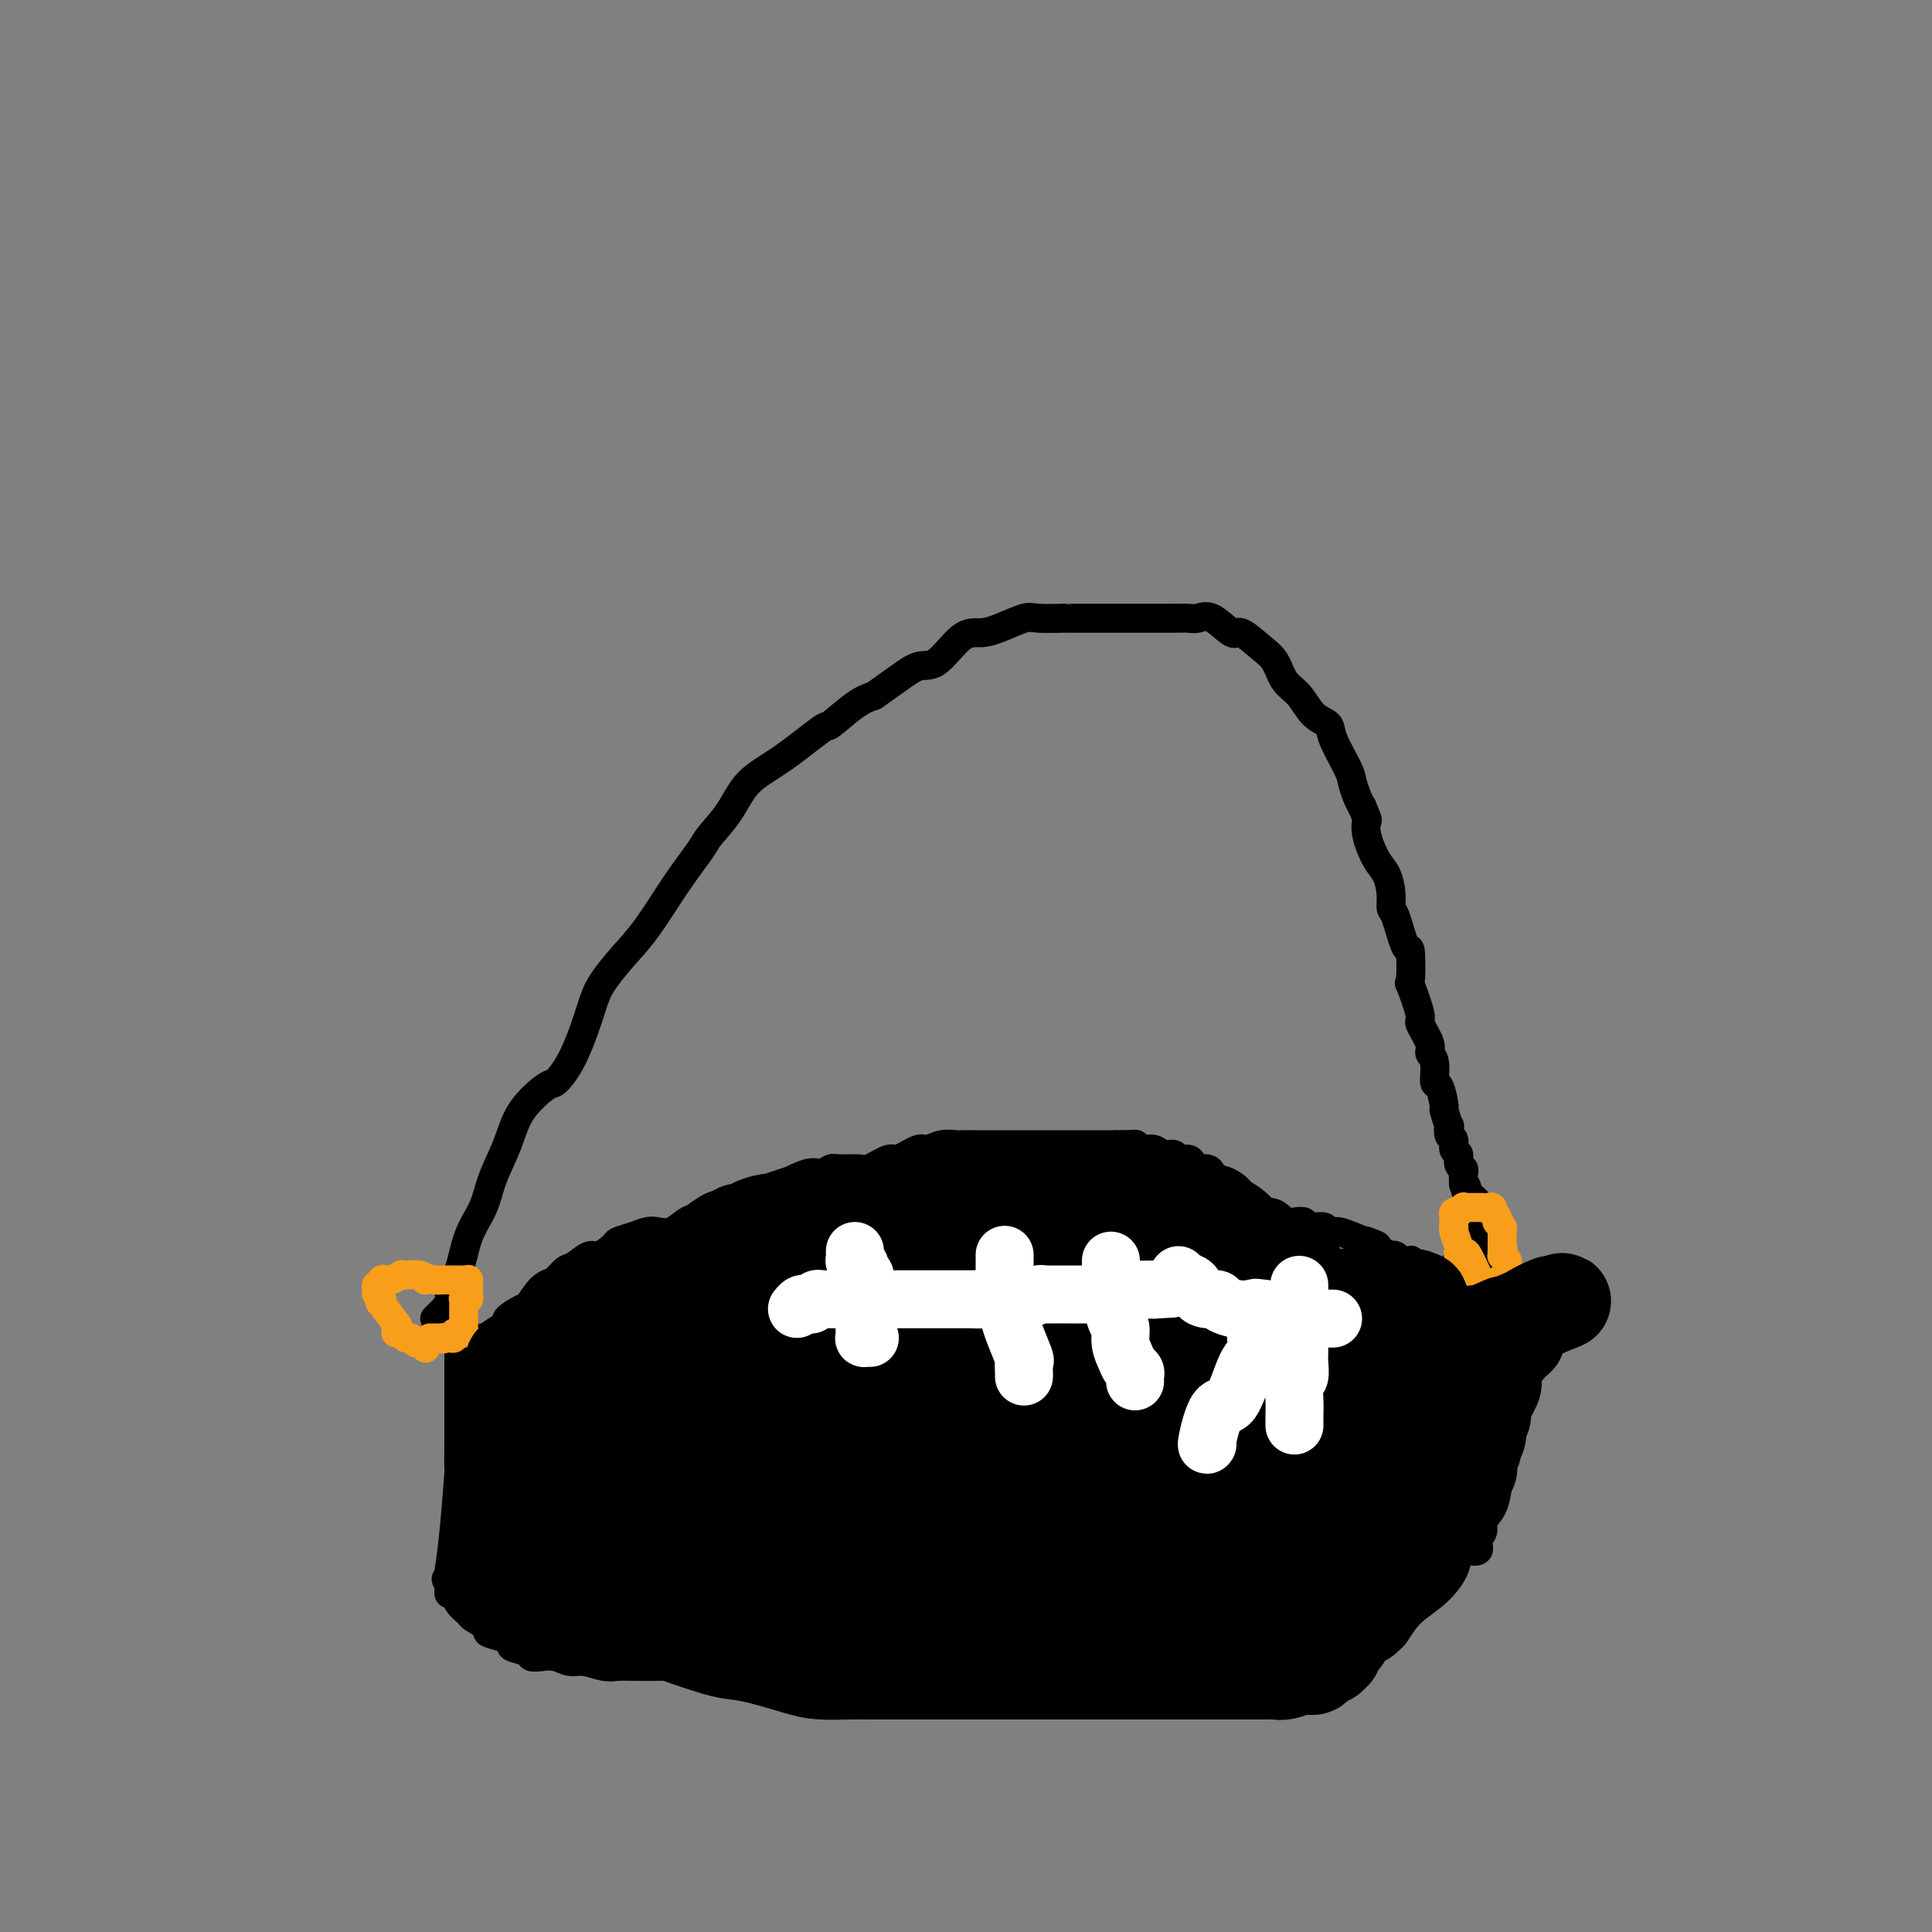 <svg viewBox='0 0 400 400' version='1.1' xmlns='http://www.w3.org/2000/svg' xmlns:xlink='http://www.w3.org/1999/xlink'><rect x="0" y="0" width="400" height="400" fill="#808080" stroke="none"/><g fill='none' stroke='#000000' stroke-width='6' stroke-linecap='round' stroke-linejoin='round'><path d='M90,273c0.455,-0.454 0.910,-0.908 1,-1c0.090,-0.092 -0.186,0.179 0,0c0.186,-0.179 0.835,-0.808 1,-1c0.165,-0.192 -0.154,0.051 0,0c0.154,-0.051 0.779,-0.397 1,-1c0.221,-0.603 0.036,-1.461 0,-2c-0.036,-0.539 0.077,-0.757 0,-1c-0.077,-0.243 -0.345,-0.509 0,-1c0.345,-0.491 1.303,-1.206 2,-3c0.697,-1.794 1.132,-4.666 2,-7c0.868,-2.334 2.169,-4.129 3,-6c0.831,-1.871 1.191,-3.819 2,-6c0.809,-2.181 2.068,-4.594 3,-7c0.932,-2.406 1.538,-4.806 3,-7c1.462,-2.194 3.782,-4.183 5,-5c1.218,-0.817 1.336,-0.461 2,-1c0.664,-0.539 1.874,-1.973 3,-4c1.126,-2.027 2.168,-4.646 3,-7c0.832,-2.354 1.452,-4.444 2,-6c0.548,-1.556 1.022,-2.577 2,-4c0.978,-1.423 2.459,-3.247 4,-5c1.541,-1.753 3.143,-3.436 5,-6c1.857,-2.564 3.968,-6.009 6,-9c2.032,-2.991 3.985,-5.528 5,-7c1.015,-1.472 1.092,-1.877 2,-3c0.908,-1.123 2.645,-2.963 4,-5c1.355,-2.037 2.326,-4.272 4,-6c1.674,-1.728 4.051,-2.949 7,-5c2.949,-2.051 6.471,-4.931 8,-6c1.529,-1.069 1.066,-0.326 2,-1c0.934,-0.674 3.267,-2.764 5,-4c1.733,-1.236 2.867,-1.618 4,-2'/><path d='M181,144c5.885,-4.160 7.598,-5.561 9,-6c1.402,-0.439 2.494,0.085 4,-1c1.506,-1.085 3.425,-3.779 5,-5c1.575,-1.221 2.805,-0.968 4,-1c1.195,-0.032 2.353,-0.348 4,-1c1.647,-0.652 3.782,-1.639 5,-2c1.218,-0.361 1.519,-0.097 3,0c1.481,0.097 4.143,0.026 5,0c0.857,-0.026 -0.092,-0.007 1,0c1.092,0.007 4.225,0.002 6,0c1.775,-0.002 2.193,-0.000 3,0c0.807,0.000 2.002,-0.000 4,0c1.998,0.000 4.800,0.001 6,0c1.200,-0.001 0.798,-0.003 1,0c0.202,0.003 1.007,0.013 2,0c0.993,-0.013 2.176,-0.048 3,0c0.824,0.048 1.291,0.180 2,0c0.709,-0.180 1.660,-0.671 3,0c1.340,0.671 3.068,2.504 4,3c0.932,0.496 1.068,-0.347 2,0c0.932,0.347 2.661,1.882 4,3c1.339,1.118 2.289,1.818 3,3c0.711,1.182 1.182,2.844 2,4c0.818,1.156 1.981,1.804 3,3c1.019,1.196 1.894,2.938 3,4c1.106,1.062 2.443,1.443 3,2c0.557,0.557 0.334,1.290 1,3c0.666,1.710 2.220,4.396 3,6c0.780,1.604 0.787,2.124 1,3c0.213,0.876 0.632,2.107 1,3c0.368,0.893 0.684,1.446 1,2'/><path d='M282,167c1.334,3.199 1.170,2.698 1,3c-0.170,0.302 -0.347,1.409 0,3c0.347,1.591 1.219,3.667 2,5c0.781,1.333 1.470,1.921 2,3c0.530,1.079 0.902,2.647 1,4c0.098,1.353 -0.078,2.491 0,3c0.078,0.509 0.411,0.390 1,2c0.589,1.610 1.434,4.950 2,6c0.566,1.050 0.853,-0.192 1,1c0.147,1.192 0.152,4.816 0,6c-0.152,1.184 -0.462,-0.072 0,1c0.462,1.072 1.697,4.473 2,6c0.303,1.527 -0.326,1.181 0,2c0.326,0.819 1.607,2.804 2,4c0.393,1.196 -0.101,1.603 0,2c0.101,0.397 0.797,0.783 1,2c0.203,1.217 -0.085,3.266 0,4c0.085,0.734 0.545,0.152 1,1c0.455,0.848 0.905,3.124 1,4c0.095,0.876 -0.167,0.352 0,1c0.167,0.648 0.762,2.468 1,3c0.238,0.532 0.120,-0.223 0,0c-0.120,0.223 -0.244,1.425 0,2c0.244,0.575 0.854,0.521 1,1c0.146,0.479 -0.171,1.489 0,2c0.171,0.511 0.830,0.523 1,1c0.170,0.477 -0.151,1.421 0,2c0.151,0.579 0.772,0.794 1,1c0.228,0.206 0.061,0.401 0,1c-0.061,0.599 -0.018,1.600 0,2c0.018,0.400 0.009,0.200 0,0'/><path d='M303,245c3.493,12.537 1.724,4.879 1,2c-0.724,-2.879 -0.404,-0.978 0,0c0.404,0.978 0.893,1.035 1,1c0.107,-0.035 -0.167,-0.160 0,0c0.167,0.160 0.777,0.606 1,1c0.223,0.394 0.060,0.737 0,1c-0.060,0.263 -0.017,0.448 0,1c0.017,0.552 0.008,1.471 0,2c-0.008,0.529 -0.016,0.666 0,1c0.016,0.334 0.057,0.864 0,1c-0.057,0.136 -0.212,-0.122 0,0c0.212,0.122 0.792,0.624 1,1c0.208,0.376 0.046,0.626 0,1c-0.046,0.374 0.026,0.871 0,1c-0.026,0.129 -0.151,-0.110 0,0c0.151,0.110 0.576,0.569 1,1c0.424,0.431 0.846,0.834 1,1c0.154,0.166 0.041,0.096 0,0c-0.041,-0.096 -0.011,-0.218 0,0c0.011,0.218 0.003,0.777 0,1c-0.003,0.223 -0.002,0.112 0,0'/><path d='M312,261c-0.008,0.634 -0.016,1.268 0,2c0.016,0.732 0.057,1.562 0,2c-0.057,0.438 -0.211,0.483 0,1c0.211,0.517 0.789,1.506 1,3c0.211,1.494 0.056,3.495 0,5c-0.056,1.505 -0.013,2.516 0,4c0.013,1.484 -0.004,3.443 0,5c0.004,1.557 0.030,2.714 0,4c-0.030,1.286 -0.117,2.701 0,4c0.117,1.299 0.438,2.481 0,4c-0.438,1.519 -1.633,3.374 -2,5c-0.367,1.626 0.096,3.023 0,4c-0.096,0.977 -0.752,1.536 -1,2c-0.248,0.464 -0.090,0.834 0,1c0.090,0.166 0.111,0.127 0,1c-0.111,0.873 -0.353,2.658 -1,4c-0.647,1.342 -1.698,2.240 -2,3c-0.302,0.760 0.144,1.380 0,2c-0.144,0.620 -0.879,1.239 -1,2c-0.121,0.761 0.370,1.665 0,2c-0.370,0.335 -1.603,0.101 -2,0c-0.397,-0.101 0.040,-0.067 0,0c-0.040,0.067 -0.559,0.169 -1,0c-0.441,-0.169 -0.804,-0.609 -1,0c-0.196,0.609 -0.224,2.268 -1,4c-0.776,1.732 -2.301,3.536 -4,5c-1.699,1.464 -3.571,2.588 -5,4c-1.429,1.412 -2.414,3.110 -3,4c-0.586,0.890 -0.773,0.970 -1,1c-0.227,0.030 -0.493,0.008 -1,0c-0.507,-0.008 -1.253,-0.004 -2,0'/><path d='M285,339c-2.086,1.446 -1.301,0.563 -1,0c0.301,-0.563 0.117,-0.804 -1,0c-1.117,0.804 -3.166,2.653 -5,4c-1.834,1.347 -3.452,2.193 -5,3c-1.548,0.807 -3.026,1.575 -4,2c-0.974,0.425 -1.444,0.506 -3,1c-1.556,0.494 -4.200,1.400 -6,2c-1.800,0.600 -2.757,0.894 -4,1c-1.243,0.106 -2.772,0.025 -4,0c-1.228,-0.025 -2.156,0.007 -3,0c-0.844,-0.007 -1.604,-0.054 -2,0c-0.396,0.054 -0.428,0.210 -2,0c-1.572,-0.210 -4.685,-0.784 -6,-1c-1.315,-0.216 -0.833,-0.072 -1,0c-0.167,0.072 -0.983,0.072 -3,0c-2.017,-0.072 -5.237,-0.215 -7,0c-1.763,0.215 -2.071,0.790 -3,1c-0.929,0.210 -2.479,0.056 -4,0c-1.521,-0.056 -3.012,-0.015 -4,0c-0.988,0.015 -1.474,0.004 -3,0c-1.526,-0.004 -4.093,-0.001 -5,0c-0.907,0.001 -0.154,0.001 -2,0c-1.846,-0.001 -6.291,-0.002 -8,0c-1.709,0.002 -0.683,0.007 -2,0c-1.317,-0.007 -4.977,-0.025 -7,0c-2.023,0.025 -2.410,0.094 -4,0c-1.590,-0.094 -4.385,-0.351 -6,-1c-1.615,-0.649 -2.052,-1.689 -3,-2c-0.948,-0.311 -2.409,0.109 -4,0c-1.591,-0.109 -3.312,-0.745 -5,-1c-1.688,-0.255 -3.344,-0.127 -5,0'/><path d='M163,348c-4.522,-0.651 -4.327,-0.279 -4,0c0.327,0.279 0.785,0.463 0,0c-0.785,-0.463 -2.815,-1.574 -4,-2c-1.185,-0.426 -1.526,-0.167 -3,0c-1.474,0.167 -4.083,0.241 -5,0c-0.917,-0.241 -0.143,-0.796 -1,-1c-0.857,-0.204 -3.345,-0.055 -5,0c-1.655,0.055 -2.476,0.016 -3,0c-0.524,-0.016 -0.752,-0.008 -2,0c-1.248,0.008 -3.517,0.017 -5,0c-1.483,-0.017 -2.182,-0.061 -3,0c-0.818,0.061 -1.755,0.226 -3,0c-1.245,-0.226 -2.796,-0.844 -4,-1c-1.204,-0.156 -2.060,0.151 -3,0c-0.940,-0.151 -1.962,-0.762 -3,-1c-1.038,-0.238 -2.091,-0.105 -3,0c-0.909,0.105 -1.673,0.183 -2,0c-0.327,-0.183 -0.215,-0.627 -1,-1c-0.785,-0.373 -2.466,-0.676 -3,-1c-0.534,-0.324 0.081,-0.668 0,-1c-0.081,-0.332 -0.857,-0.652 -2,-1c-1.143,-0.348 -2.653,-0.726 -3,-1c-0.347,-0.274 0.468,-0.445 0,-1c-0.468,-0.555 -2.220,-1.493 -3,-2c-0.780,-0.507 -0.587,-0.584 -1,-1c-0.413,-0.416 -1.431,-1.172 -2,-2c-0.569,-0.828 -0.689,-1.727 -1,-2c-0.311,-0.273 -0.815,0.080 -1,0c-0.185,-0.080 -0.053,-0.594 0,-1c0.053,-0.406 0.026,-0.703 0,-1'/><path d='M93,328c-1.241,-1.708 -0.343,-0.979 0,-1c0.343,-0.021 0.130,-0.791 0,-1c-0.130,-0.209 -0.179,0.143 0,-1c0.179,-1.143 0.584,-3.782 1,-8c0.416,-4.218 0.844,-10.016 1,-12c0.156,-1.984 0.042,-0.155 0,-1c-0.042,-0.845 -0.011,-4.365 0,-6c0.011,-1.635 0.003,-1.387 0,-1c-0.003,0.387 -0.001,0.912 0,-1c0.001,-1.912 0.000,-6.261 0,-8c-0.000,-1.739 -0.000,-0.870 0,0'/><path d='M95,288c0.000,-2.901 0.000,-5.802 0,-7c0.000,-1.198 0.000,-0.692 0,-1c0.000,-0.308 0.000,-1.429 0,0c0.000,1.429 0.000,5.408 0,7c0.000,1.592 0.000,0.796 0,0'/><path d='M100,278c-0.113,-0.424 -0.226,-0.847 0,-1c0.226,-0.153 0.790,-0.034 1,0c0.210,0.034 0.064,-0.017 0,0c-0.064,0.017 -0.046,0.103 0,0c0.046,-0.103 0.121,-0.394 1,-1c0.879,-0.606 2.563,-1.527 3,-2c0.437,-0.473 -0.374,-0.498 0,-1c0.374,-0.502 1.934,-1.481 3,-2c1.066,-0.519 1.637,-0.577 2,-1c0.363,-0.423 0.519,-1.211 1,-2c0.481,-0.789 1.288,-1.578 2,-2c0.712,-0.422 1.330,-0.475 2,-1c0.670,-0.525 1.392,-1.520 2,-2c0.608,-0.480 1.103,-0.443 2,-1c0.897,-0.557 2.196,-1.707 3,-2c0.804,-0.293 1.111,0.272 2,0c0.889,-0.272 2.359,-1.380 3,-2c0.641,-0.620 0.454,-0.753 1,-1c0.546,-0.247 1.827,-0.609 3,-1c1.173,-0.391 2.239,-0.811 3,-1c0.761,-0.189 1.218,-0.149 2,0c0.782,0.149 1.889,0.405 3,0c1.111,-0.405 2.227,-1.471 3,-2c0.773,-0.529 1.204,-0.519 2,-1c0.796,-0.481 1.957,-1.452 3,-2c1.043,-0.548 1.969,-0.672 3,-1c1.031,-0.328 2.166,-0.861 3,-1c0.834,-0.139 1.368,0.118 2,0c0.632,-0.118 1.362,-0.609 2,-1c0.638,-0.391 1.182,-0.683 2,-1c0.818,-0.317 1.909,-0.658 3,-1'/><path d='M162,245c6.213,-2.195 1.745,-0.182 1,0c-0.745,0.182 2.231,-1.469 4,-2c1.769,-0.531 2.330,0.056 3,0c0.670,-0.056 1.447,-0.755 2,-1c0.553,-0.245 0.880,-0.035 2,0c1.120,0.035 3.032,-0.103 4,0c0.968,0.103 0.993,0.449 2,0c1.007,-0.449 2.996,-1.693 4,-2c1.004,-0.307 1.022,0.324 2,0c0.978,-0.324 2.915,-1.604 4,-2c1.085,-0.396 1.318,0.090 2,0c0.682,-0.090 1.814,-0.756 3,-1c1.186,-0.244 2.426,-0.065 3,0c0.574,0.065 0.481,0.018 1,0c0.519,-0.018 1.649,-0.005 3,0c1.351,0.005 2.925,0.001 4,0c1.075,-0.001 1.653,-0.000 2,0c0.347,0.000 0.464,0.000 1,0c0.536,-0.000 1.492,-0.000 2,0c0.508,0.000 0.568,0.000 1,0c0.432,-0.000 1.236,-0.000 2,0c0.764,0.000 1.486,0.000 2,0c0.514,-0.000 0.818,-0.000 1,0c0.182,0.000 0.242,0.000 1,0c0.758,-0.000 2.214,-0.000 3,0c0.786,0.000 0.900,0.000 1,0c0.100,-0.000 0.184,-0.000 1,0c0.816,0.000 2.363,0.000 3,0c0.637,-0.000 0.364,-0.000 1,0c0.636,0.000 2.182,0.000 3,0c0.818,-0.000 0.909,-0.000 1,0'/><path d='M231,237c6.214,-0.059 3.748,-0.208 3,0c-0.748,0.208 0.223,0.773 1,1c0.777,0.227 1.359,0.117 2,0c0.641,-0.117 1.341,-0.242 2,0c0.659,0.242 1.276,0.852 2,1c0.724,0.148 1.555,-0.167 2,0c0.445,0.167 0.504,0.814 1,1c0.496,0.186 1.428,-0.091 2,0c0.572,0.091 0.783,0.549 1,1c0.217,0.451 0.440,0.896 1,1c0.560,0.104 1.458,-0.132 2,0c0.542,0.132 0.728,0.630 1,1c0.272,0.370 0.631,0.610 1,1c0.369,0.390 0.747,0.930 1,1c0.253,0.070 0.381,-0.331 1,0c0.619,0.331 1.729,1.394 2,2c0.271,0.606 -0.297,0.755 0,1c0.297,0.245 1.458,0.587 2,1c0.542,0.413 0.464,0.898 1,1c0.536,0.102 1.687,-0.179 2,0c0.313,0.179 -0.212,0.819 0,1c0.212,0.181 1.160,-0.096 2,0c0.840,0.096 1.571,0.566 2,1c0.429,0.434 0.556,0.833 1,1c0.444,0.167 1.203,0.101 2,0c0.797,-0.101 1.630,-0.238 2,0c0.370,0.238 0.276,0.851 1,1c0.724,0.149 2.266,-0.166 3,0c0.734,0.166 0.659,0.814 1,1c0.341,0.186 1.097,-0.090 2,0c0.903,0.090 1.951,0.545 3,1'/><path d='M280,256c8.265,3.137 4.428,1.481 3,1c-1.428,-0.481 -0.448,0.215 1,1c1.448,0.785 3.362,1.661 4,2c0.638,0.339 -0.000,0.143 0,0c0.000,-0.143 0.639,-0.232 1,0c0.361,0.232 0.445,0.784 1,1c0.555,0.216 1.583,0.095 2,0c0.417,-0.095 0.223,-0.165 0,0c-0.223,0.165 -0.477,0.566 0,1c0.477,0.434 1.683,0.901 2,1c0.317,0.099 -0.256,-0.170 0,0c0.256,0.170 1.340,0.778 2,1c0.660,0.222 0.895,0.058 1,0c0.105,-0.058 0.080,-0.012 0,0c-0.080,0.012 -0.214,-0.012 0,0c0.214,0.012 0.774,0.060 1,0c0.226,-0.060 0.116,-0.226 0,0c-0.116,0.226 -0.238,0.846 0,1c0.238,0.154 0.834,-0.156 1,0c0.166,0.156 -0.100,0.777 0,1c0.100,0.223 0.567,0.046 1,0c0.433,-0.046 0.833,0.039 1,0c0.167,-0.039 0.100,-0.203 0,0c-0.100,0.203 -0.234,0.773 0,1c0.234,0.227 0.837,0.113 1,0c0.163,-0.113 -0.114,-0.224 0,0c0.114,0.224 0.618,0.782 1,1c0.382,0.218 0.641,0.097 1,0c0.359,-0.097 0.817,-0.171 1,0c0.183,0.171 0.092,0.585 0,1'/><path d='M305,269c4.094,2.011 1.829,0.539 1,0c-0.829,-0.539 -0.223,-0.145 0,0c0.223,0.145 0.064,0.041 0,0c-0.064,-0.041 -0.032,-0.021 0,0'/><path d='M307,269c-0.031,0.122 -0.061,0.244 0,0c0.061,-0.244 0.214,-0.854 0,-1c-0.214,-0.146 -0.793,0.171 -1,0c-0.207,-0.171 -0.041,-0.831 0,-1c0.041,-0.169 -0.044,0.153 0,0c0.044,-0.153 0.215,-0.780 0,-1c-0.215,-0.220 -0.818,-0.031 -1,0c-0.182,0.031 0.056,-0.096 0,0c-0.056,0.096 -0.407,0.414 -1,0c-0.593,-0.414 -1.427,-1.560 -2,-2c-0.573,-0.440 -0.886,-0.174 -1,0c-0.114,0.174 -0.031,0.257 0,0c0.031,-0.257 0.008,-0.852 0,-1c-0.008,-0.148 -0.002,0.153 0,0c0.002,-0.153 0.001,-0.758 0,-1c-0.001,-0.242 -0.000,-0.121 0,0'/></g>
<g fill='none' stroke='#F99E1B' stroke-width='6' stroke-linecap='round' stroke-linejoin='round'><path d='M310,268c-0.030,-0.002 -0.060,-0.003 0,0c0.060,0.003 0.208,0.012 0,0c-0.208,-0.012 -0.774,-0.043 -1,0c-0.226,0.043 -0.114,0.161 0,0c0.114,-0.161 0.230,-0.602 0,-1c-0.230,-0.398 -0.807,-0.755 -1,-1c-0.193,-0.245 -0.003,-0.380 0,0c0.003,0.380 -0.181,1.275 -1,0c-0.819,-1.275 -2.272,-4.720 -3,-6c-0.728,-1.280 -0.730,-0.397 -1,0c-0.270,0.397 -0.808,0.306 -1,0c-0.192,-0.306 -0.037,-0.828 0,-1c0.037,-0.172 -0.043,0.007 0,0c0.043,-0.007 0.207,-0.201 0,-1c-0.207,-0.799 -0.787,-2.203 -1,-3c-0.213,-0.797 -0.058,-0.988 0,-1c0.058,-0.012 0.019,0.154 0,0c-0.019,-0.154 -0.019,-0.630 0,-1c0.019,-0.370 0.057,-0.635 0,-1c-0.057,-0.365 -0.208,-0.829 0,-1c0.208,-0.171 0.774,-0.049 1,0c0.226,0.049 0.113,0.024 0,0'/><path d='M302,251c-0.064,-1.022 -0.225,-0.078 0,0c0.225,0.078 0.834,-0.711 1,-1c0.166,-0.289 -0.113,-0.077 0,0c0.113,0.077 0.618,0.021 1,0c0.382,-0.021 0.642,-0.006 1,0c0.358,0.006 0.813,0.001 1,0c0.187,-0.001 0.105,-0.000 0,0c-0.105,0.000 -0.235,-0.001 0,0c0.235,0.001 0.833,0.004 1,0c0.167,-0.004 -0.099,-0.015 0,0c0.099,0.015 0.563,0.057 1,0c0.437,-0.057 0.848,-0.212 1,0c0.152,0.212 0.044,0.792 0,1c-0.044,0.208 -0.026,0.046 0,0c0.026,-0.046 0.059,0.026 0,0c-0.059,-0.026 -0.212,-0.150 0,0c0.212,0.150 0.788,0.575 1,1c0.212,0.425 0.061,0.849 0,1c-0.061,0.151 -0.030,0.030 0,0c0.030,-0.030 0.061,0.030 0,0c-0.061,-0.030 -0.212,-0.151 0,0c0.212,0.151 0.789,0.576 1,1c0.211,0.424 0.057,0.849 0,1c-0.057,0.151 -0.015,0.029 0,0c0.015,-0.029 0.004,0.034 0,0c-0.004,-0.034 -0.001,-0.167 0,0c0.001,0.167 0.000,0.632 0,1c-0.000,0.368 -0.000,0.637 0,1c0.000,0.363 0.000,0.818 0,1c-0.000,0.182 -0.000,0.091 0,0'/><path d='M311,258c0.460,1.399 0.109,0.896 0,1c-0.109,0.104 0.023,0.817 0,1c-0.023,0.183 -0.202,-0.162 0,0c0.202,0.162 0.786,0.832 1,1c0.214,0.168 0.057,-0.166 0,0c-0.057,0.166 -0.015,0.833 0,1c0.015,0.167 0.004,-0.165 0,0c-0.004,0.165 -0.001,0.828 0,1c0.001,0.172 -0.000,-0.146 0,0c0.000,0.146 0.001,0.757 0,1c-0.001,0.243 -0.004,0.117 0,0c0.004,-0.117 0.016,-0.224 0,0c-0.016,0.224 -0.061,0.778 0,1c0.061,0.222 0.226,0.112 0,0c-0.226,-0.112 -0.843,-0.227 -1,0c-0.157,0.227 0.147,0.795 0,1c-0.147,0.205 -0.746,0.048 -1,0c-0.254,-0.048 -0.162,0.015 0,0c0.162,-0.015 0.394,-0.107 0,0c-0.394,0.107 -1.414,0.413 -1,0c0.414,-0.413 2.261,-1.547 3,-2c0.739,-0.453 0.369,-0.227 0,0'/><path d='M88,279c0.120,0.111 0.239,0.222 0,0c-0.239,-0.222 -0.838,-0.776 -1,-1c-0.162,-0.224 0.111,-0.116 0,0c-0.111,0.116 -0.608,0.242 -1,0c-0.392,-0.242 -0.679,-0.852 -1,-1c-0.321,-0.148 -0.675,0.166 -1,0c-0.325,-0.166 -0.620,-0.811 -1,-1c-0.380,-0.189 -0.845,0.078 -1,0c-0.155,-0.078 0.000,-0.500 0,-1c-0.000,-0.500 -0.157,-1.079 0,-1c0.157,0.079 0.627,0.817 0,0c-0.627,-0.817 -2.350,-3.190 -3,-4c-0.650,-0.810 -0.226,-0.058 0,0c0.226,0.058 0.256,-0.577 0,-1c-0.256,-0.423 -0.797,-0.634 -1,-1c-0.203,-0.366 -0.069,-0.886 0,-1c0.069,-0.114 0.074,0.180 0,0c-0.074,-0.180 -0.228,-0.832 0,-1c0.228,-0.168 0.839,0.147 1,0c0.161,-0.147 -0.129,-0.758 0,-1c0.129,-0.242 0.677,-0.117 1,0c0.323,0.117 0.423,0.227 1,0c0.577,-0.227 1.633,-0.789 2,-1c0.367,-0.211 0.046,-0.070 0,0c-0.046,0.070 0.184,0.070 1,0c0.816,-0.070 2.220,-0.211 3,0c0.780,0.211 0.937,0.775 1,1c0.063,0.225 0.031,0.113 0,0'/><path d='M88,265c1.904,-0.309 1.663,-0.083 2,0c0.337,0.083 1.253,0.023 2,0c0.747,-0.023 1.324,-0.007 2,0c0.676,0.007 1.449,0.006 2,0c0.551,-0.006 0.880,-0.017 1,0c0.120,0.017 0.032,0.064 0,0c-0.032,-0.064 -0.008,-0.238 0,0c0.008,0.238 -0.002,0.887 0,1c0.002,0.113 0.015,-0.311 0,0c-0.015,0.311 -0.056,1.358 0,2c0.056,0.642 0.211,0.879 0,1c-0.211,0.121 -0.789,0.128 -1,0c-0.211,-0.128 -0.057,-0.389 0,0c0.057,0.389 0.015,1.428 0,2c-0.015,0.572 -0.004,0.675 0,1c0.004,0.325 0.001,0.871 0,1c-0.001,0.129 -0.001,-0.159 0,0c0.001,0.159 0.001,0.764 0,1c-0.001,0.236 -0.004,0.102 0,0c0.004,-0.102 0.016,-0.171 0,0c-0.016,0.171 -0.061,0.581 0,1c0.061,0.419 0.227,0.848 0,1c-0.227,0.152 -0.848,0.027 -1,0c-0.152,-0.027 0.167,0.045 0,0c-0.167,-0.045 -0.818,-0.208 -1,0c-0.182,0.208 0.105,0.787 0,1c-0.105,0.213 -0.601,0.061 -1,0c-0.399,-0.061 -0.699,-0.030 -1,0'/><path d='M92,277c-0.576,0.464 -0.014,0.124 0,0c0.014,-0.124 -0.518,-0.033 -1,0c-0.482,0.033 -0.913,0.009 -1,0c-0.087,-0.009 0.169,-0.002 0,0c-0.169,0.002 -0.763,0.001 -1,0c-0.237,-0.001 -0.119,-0.000 0,0'/></g>
<g fill='none' stroke='#000000' stroke-width='20' stroke-linecap='round' stroke-linejoin='round'><path d='M103,327c0.000,-0.408 0.000,-0.816 0,-1c-0.000,-0.184 -0.000,-0.143 0,0c0.000,0.143 0.000,0.388 0,0c-0.000,-0.388 -0.000,-1.410 0,-2c0.000,-0.590 0.001,-0.749 0,-1c-0.001,-0.251 -0.002,-0.592 0,-1c0.002,-0.408 0.008,-0.881 0,-1c-0.008,-0.119 -0.030,0.115 0,-1c0.030,-1.115 0.113,-3.580 0,-4c-0.113,-0.420 -0.423,1.205 0,-1c0.423,-2.205 1.577,-8.242 2,-11c0.423,-2.758 0.114,-2.239 0,-2c-0.114,0.239 -0.031,0.198 0,0c0.031,-0.198 0.012,-0.551 0,-1c-0.012,-0.449 -0.017,-0.992 0,-1c0.017,-0.008 0.057,0.520 0,-1c-0.057,-1.520 -0.211,-5.087 0,-7c0.211,-1.913 0.789,-2.173 1,-3c0.211,-0.827 0.057,-2.223 0,-3c-0.057,-0.777 -0.016,-0.936 0,-1c0.016,-0.064 0.008,-0.032 0,0'/><path d='M106,285c0.464,-6.276 0.124,-0.965 0,1c-0.124,1.965 -0.033,0.585 0,0c0.033,-0.585 0.009,-0.374 0,0c-0.009,0.374 -0.002,0.911 0,1c0.002,0.089 0.001,-0.270 0,0c-0.001,0.270 -0.000,1.167 0,2c0.000,0.833 0.000,1.601 0,2c-0.000,0.399 -0.001,0.431 0,1c0.001,0.569 0.004,1.677 0,2c-0.004,0.323 -0.016,-0.140 0,0c0.016,0.140 0.061,0.882 0,1c-0.061,0.118 -0.226,-0.389 0,0c0.226,0.389 0.845,1.674 1,2c0.155,0.326 -0.155,-0.306 0,0c0.155,0.306 0.774,1.549 1,2c0.226,0.451 0.061,0.110 0,1c-0.061,0.890 -0.016,3.013 0,4c0.016,0.987 0.003,0.839 0,1c-0.003,0.161 0.003,0.630 0,1c-0.003,0.370 -0.015,0.640 0,1c0.015,0.360 0.055,0.810 0,1c-0.055,0.190 -0.207,0.118 0,0c0.207,-0.118 0.774,-0.283 1,0c0.226,0.283 0.112,1.015 0,1c-0.112,-0.015 -0.224,-0.778 0,0c0.224,0.778 0.782,3.095 1,4c0.218,0.905 0.097,0.397 0,1c-0.097,0.603 -0.171,2.315 0,3c0.171,0.685 0.585,0.342 1,0'/><path d='M111,317c0.726,4.903 0.041,1.159 0,0c-0.041,-1.159 0.563,0.266 1,1c0.437,0.734 0.706,0.778 1,1c0.294,0.222 0.611,0.623 1,1c0.389,0.377 0.850,0.730 1,1c0.150,0.270 -0.010,0.458 0,1c0.010,0.542 0.192,1.437 1,2c0.808,0.563 2.244,0.795 3,1c0.756,0.205 0.833,0.384 1,1c0.167,0.616 0.424,1.668 1,2c0.576,0.332 1.469,-0.056 2,0c0.531,0.056 0.698,0.555 1,1c0.302,0.445 0.738,0.837 2,1c1.262,0.163 3.351,0.096 4,0c0.649,-0.096 -0.143,-0.223 0,0c0.143,0.223 1.220,0.796 2,1c0.780,0.204 1.262,0.041 2,0c0.738,-0.041 1.733,0.042 3,0c1.267,-0.042 2.806,-0.207 4,0c1.194,0.207 2.042,0.788 3,1c0.958,0.212 2.027,0.057 3,0c0.973,-0.057 1.849,-0.016 3,0c1.151,0.016 2.577,0.005 4,0c1.423,-0.005 2.841,-0.005 4,0c1.159,0.005 2.057,0.015 3,0c0.943,-0.015 1.931,-0.057 3,0c1.069,0.057 2.220,0.211 4,0c1.780,-0.211 4.188,-0.789 6,-1c1.812,-0.211 3.026,-0.057 4,0c0.974,0.057 1.707,0.016 3,0c1.293,-0.016 3.147,-0.008 5,0'/><path d='M186,331c8.957,-0.001 5.349,-0.004 5,0c-0.349,0.004 2.561,0.016 4,0c1.439,-0.016 1.408,-0.059 2,0c0.592,0.059 1.806,0.222 3,0c1.194,-0.222 2.369,-0.828 4,-1c1.631,-0.172 3.718,0.090 5,0c1.282,-0.090 1.759,-0.532 3,-1c1.241,-0.468 3.247,-0.962 5,-1c1.753,-0.038 3.252,0.379 5,0c1.748,-0.379 3.744,-1.555 5,-2c1.256,-0.445 1.773,-0.158 3,0c1.227,0.158 3.163,0.186 5,0c1.837,-0.186 3.574,-0.586 6,-1c2.426,-0.414 5.541,-0.843 7,-1c1.459,-0.157 1.262,-0.042 1,0c-0.262,0.042 -0.591,0.011 1,0c1.591,-0.011 5.101,-0.003 7,0c1.899,0.003 2.189,0.001 3,0c0.811,-0.001 2.145,-0.000 3,0c0.855,0.000 1.231,0.000 2,0c0.769,-0.000 1.932,0.000 3,0c1.068,-0.000 2.042,-0.000 3,0c0.958,0.000 1.901,0.001 3,0c1.099,-0.001 2.355,-0.004 3,0c0.645,0.004 0.680,0.015 1,0c0.320,-0.015 0.926,-0.056 1,0c0.074,0.056 -0.383,0.208 0,0c0.383,-0.208 1.608,-0.777 2,-1c0.392,-0.223 -0.048,-0.098 0,0c0.048,0.098 0.585,0.171 1,0c0.415,-0.171 0.707,-0.585 1,-1'/><path d='M283,322c14.941,-1.615 3.792,-1.154 0,-1c-3.792,0.154 -0.228,-0.000 1,0c1.228,0.000 0.119,0.154 0,0c-0.119,-0.154 0.753,-0.616 1,-1c0.247,-0.384 -0.130,-0.691 0,-1c0.130,-0.309 0.766,-0.622 1,-1c0.234,-0.378 0.067,-0.822 0,-1c-0.067,-0.178 -0.032,-0.090 0,0c0.032,0.090 0.061,0.183 0,0c-0.061,-0.183 -0.212,-0.641 0,-1c0.212,-0.359 0.788,-0.618 1,-1c0.212,-0.382 0.060,-0.886 0,-1c-0.060,-0.114 -0.029,0.161 0,0c0.029,-0.161 0.054,-0.758 0,-1c-0.054,-0.242 -0.189,-0.130 0,0c0.189,0.130 0.701,0.277 1,0c0.299,-0.277 0.385,-0.978 0,-1c-0.385,-0.022 -1.242,0.637 0,-1c1.242,-1.637 4.581,-5.568 6,-7c1.419,-1.432 0.916,-0.366 1,0c0.084,0.366 0.755,0.032 1,0c0.245,-0.032 0.066,0.239 0,0c-0.066,-0.239 -0.018,-0.987 0,-1c0.018,-0.013 0.005,0.711 0,1c-0.005,0.289 -0.003,0.145 0,0'/><path d='M308,276c0.030,0.326 0.061,0.652 0,1c-0.061,0.348 -0.212,0.717 0,1c0.212,0.283 0.788,0.478 1,1c0.212,0.522 0.059,1.369 0,2c-0.059,0.631 -0.024,1.044 0,1c0.024,-0.044 0.036,-0.546 0,0c-0.036,0.546 -0.119,2.138 0,3c0.119,0.862 0.439,0.993 0,2c-0.439,1.007 -1.638,2.890 -2,4c-0.362,1.110 0.114,1.449 0,2c-0.114,0.551 -0.819,1.316 -1,2c-0.181,0.684 0.161,1.287 0,2c-0.161,0.713 -0.827,1.535 -1,2c-0.173,0.465 0.146,0.573 0,1c-0.146,0.427 -0.756,1.172 -1,2c-0.244,0.828 -0.122,1.738 0,2c0.122,0.262 0.244,-0.123 0,0c-0.244,0.123 -0.855,0.754 -1,1c-0.145,0.246 0.174,0.106 0,0c-0.174,-0.106 -0.842,-0.177 -1,0c-0.158,0.177 0.192,0.603 0,1c-0.192,0.397 -0.927,0.766 -1,1c-0.073,0.234 0.516,0.333 0,1c-0.516,0.667 -2.138,1.902 -4,3c-1.862,1.098 -3.966,2.060 -5,3c-1.034,0.940 -0.999,1.858 -2,3c-1.001,1.142 -3.039,2.508 -4,3c-0.961,0.492 -0.845,0.111 -2,1c-1.155,0.889 -3.580,3.047 -5,4c-1.420,0.953 -1.834,0.701 -3,1c-1.166,0.299 -3.083,1.150 -5,2'/><path d='M271,328c-5.016,4.023 -1.556,2.579 -1,2c0.556,-0.579 -1.793,-0.295 -3,0c-1.207,0.295 -1.272,0.600 -2,1c-0.728,0.400 -2.120,0.894 -3,1c-0.880,0.106 -1.247,-0.178 -2,0c-0.753,0.178 -1.890,0.817 -3,1c-1.110,0.183 -2.193,-0.091 -3,0c-0.807,0.091 -1.337,0.545 -2,1c-0.663,0.455 -1.459,0.910 -2,1c-0.541,0.090 -0.826,-0.186 -1,0c-0.174,0.186 -0.237,0.835 -1,1c-0.763,0.165 -2.226,-0.152 -3,0c-0.774,0.152 -0.858,0.773 -2,1c-1.142,0.227 -3.343,0.060 -4,0c-0.657,-0.060 0.231,-0.012 0,0c-0.231,0.012 -1.582,-0.011 -2,0c-0.418,0.011 0.098,0.055 0,0c-0.098,-0.055 -0.810,-0.211 -1,0c-0.190,0.211 0.141,0.788 0,1c-0.141,0.212 -0.755,0.061 -1,0c-0.245,-0.061 -0.123,-0.030 0,0'/><path d='M235,338c-5.506,1.547 -1.271,0.413 0,0c1.271,-0.413 -0.421,-0.107 -1,0c-0.579,0.107 -0.043,0.014 0,0c0.043,-0.014 -0.405,0.052 -1,0c-0.595,-0.052 -1.337,-0.221 -2,0c-0.663,0.221 -1.247,0.833 -2,1c-0.753,0.167 -1.676,-0.109 -2,0c-0.324,0.109 -0.049,0.604 -1,1c-0.951,0.396 -3.128,0.695 -5,1c-1.872,0.305 -3.439,0.617 -5,1c-1.561,0.383 -3.116,0.836 -4,1c-0.884,0.164 -1.098,0.040 -2,0c-0.902,-0.040 -2.493,0.004 -3,0c-0.507,-0.004 0.072,-0.056 0,0c-0.072,0.056 -0.793,0.221 -1,0c-0.207,-0.221 0.100,-0.829 0,-1c-0.100,-0.171 -0.609,0.094 -1,0c-0.391,-0.094 -0.666,-0.547 -1,-1c-0.334,-0.453 -0.727,-0.906 -1,-1c-0.273,-0.094 -0.425,0.171 -1,0c-0.575,-0.171 -1.572,-0.778 -2,-1c-0.428,-0.222 -0.285,-0.061 -1,0c-0.715,0.061 -2.286,0.020 -3,0c-0.714,-0.020 -0.570,-0.019 -2,0c-1.430,0.019 -4.435,0.057 -6,0c-1.565,-0.057 -1.691,-0.208 -2,0c-0.309,0.208 -0.803,0.774 -2,1c-1.197,0.226 -3.099,0.113 -5,0'/><path d='M179,340c-3.426,0.138 -1.491,-0.015 -2,0c-0.509,0.015 -3.464,0.200 -5,0c-1.536,-0.200 -1.655,-0.786 -2,-1c-0.345,-0.214 -0.917,-0.057 -1,0c-0.083,0.057 0.324,0.015 -1,0c-1.324,-0.015 -4.380,-0.004 -6,0c-1.620,0.004 -1.803,0.001 -2,0c-0.197,-0.001 -0.406,-0.000 -1,0c-0.594,0.000 -1.572,0.000 -3,0c-1.428,-0.000 -3.308,-0.000 -4,0c-0.692,0.000 -0.198,0.000 0,0c0.198,-0.000 0.099,-0.000 0,0'/><path d='M113,331c0.631,-0.119 1.263,-0.239 2,0c0.737,0.239 1.580,0.836 2,1c0.420,0.164 0.418,-0.107 1,0c0.582,0.107 1.749,0.590 3,1c1.251,0.410 2.586,0.747 4,1c1.414,0.253 2.909,0.421 5,1c2.091,0.579 4.780,1.569 6,2c1.220,0.431 0.973,0.304 3,1c2.027,0.696 6.329,2.215 9,3c2.671,0.785 3.713,0.837 5,1c1.287,0.163 2.821,0.436 5,1c2.179,0.564 5.003,1.419 7,2c1.997,0.581 3.167,0.888 5,1c1.833,0.112 4.327,0.030 6,0c1.673,-0.030 2.524,-0.008 4,0c1.476,0.008 3.578,0.002 5,0c1.422,-0.002 2.163,-0.001 4,0c1.837,0.001 4.770,0.000 6,0c1.230,-0.000 0.756,-0.000 1,0c0.244,0.000 1.206,0.000 3,0c1.794,-0.000 4.420,-0.000 6,0c1.580,0.000 2.113,0.000 4,0c1.887,-0.000 5.128,-0.000 7,0c1.872,0.000 2.376,0.000 4,0c1.624,-0.000 4.367,-0.000 6,0c1.633,0.000 2.155,0.000 4,0c1.845,-0.000 5.014,-0.000 7,0c1.986,0.000 2.790,0.000 4,0c1.210,-0.000 2.826,-0.000 4,0c1.174,0.000 1.907,0.000 3,0c1.093,-0.000 2.547,-0.000 4,0'/><path d='M252,346c13.682,0.000 6.886,0.001 5,0c-1.886,-0.001 1.137,-0.004 3,0c1.863,0.004 2.565,0.015 3,0c0.435,-0.015 0.603,-0.057 1,0c0.397,0.057 1.024,0.212 2,0c0.976,-0.212 2.303,-0.792 3,-1c0.697,-0.208 0.765,-0.045 1,0c0.235,0.045 0.637,-0.027 1,0c0.363,0.027 0.689,0.152 1,0c0.311,-0.152 0.609,-0.581 1,-1c0.391,-0.419 0.876,-0.830 1,-1c0.124,-0.170 -0.111,-0.101 0,0c0.111,0.101 0.569,0.235 1,0c0.431,-0.235 0.834,-0.837 1,-1c0.166,-0.163 0.096,0.114 0,0c-0.096,-0.114 -0.218,-0.618 0,-1c0.218,-0.382 0.776,-0.642 1,-1c0.224,-0.358 0.113,-0.813 0,-1c-0.113,-0.187 -0.227,-0.106 0,0c0.227,0.106 0.796,0.235 1,0c0.204,-0.235 0.044,-0.836 0,-1c-0.044,-0.164 0.026,0.110 0,0c-0.026,-0.110 -0.150,-0.603 0,-1c0.150,-0.397 0.575,-0.699 1,-1'/><path d='M279,336c1.702,-1.554 2.456,-0.938 3,-1c0.544,-0.062 0.878,-0.803 1,-1c0.122,-0.197 0.032,0.148 0,0c-0.032,-0.148 -0.005,-0.789 0,-1c0.005,-0.211 -0.013,0.007 0,0c0.013,-0.007 0.055,-0.239 0,-1c-0.055,-0.761 -0.207,-2.051 0,-2c0.207,0.051 0.773,1.443 1,2c0.227,0.557 0.113,0.278 0,0'/><path d='M116,273c0.008,0.502 0.016,1.004 0,1c-0.016,-0.004 -0.057,-0.513 0,0c0.057,0.513 0.211,2.047 0,3c-0.211,0.953 -0.789,1.324 -1,2c-0.211,0.676 -0.056,1.658 0,2c0.056,0.342 0.014,0.046 0,1c-0.014,0.954 0.000,3.159 0,4c-0.000,0.841 -0.016,0.319 0,1c0.016,0.681 0.063,2.567 0,4c-0.063,1.433 -0.237,2.415 0,3c0.237,0.585 0.885,0.772 1,1c0.115,0.228 -0.303,0.495 0,1c0.303,0.505 1.326,1.248 2,2c0.674,0.752 0.999,1.512 1,2c0.001,0.488 -0.323,0.705 0,1c0.323,0.295 1.294,0.668 2,1c0.706,0.332 1.148,0.624 2,1c0.852,0.376 2.114,0.837 3,1c0.886,0.163 1.394,0.030 2,0c0.606,-0.030 1.308,0.044 2,0c0.692,-0.044 1.373,-0.204 2,0c0.627,0.204 1.200,0.773 2,1c0.800,0.227 1.829,0.113 3,0c1.171,-0.113 2.486,-0.226 4,0c1.514,0.226 3.228,0.792 4,1c0.772,0.208 0.601,0.060 2,0c1.399,-0.060 4.369,-0.030 6,0c1.631,0.030 1.922,0.060 3,0c1.078,-0.060 2.944,-0.208 4,0c1.056,0.208 1.302,0.774 3,1c1.698,0.226 4.849,0.113 8,0'/><path d='M171,307c8.638,1.172 4.232,1.101 4,1c-0.232,-0.101 3.711,-0.234 6,0c2.289,0.234 2.924,0.833 5,1c2.076,0.167 5.593,-0.099 8,0c2.407,0.099 3.703,0.563 5,1c1.297,0.437 2.594,0.846 5,1c2.406,0.154 5.920,0.051 8,0c2.080,-0.051 2.726,-0.052 4,0c1.274,0.052 3.176,0.155 5,0c1.824,-0.155 3.572,-0.568 6,-1c2.428,-0.432 5.537,-0.883 7,-1c1.463,-0.117 1.278,0.099 5,-2c3.722,-2.099 11.349,-6.513 15,-8c3.651,-1.487 3.325,-0.048 3,0c-0.325,0.048 -0.650,-1.294 0,-2c0.650,-0.706 2.275,-0.774 3,-1c0.725,-0.226 0.552,-0.608 1,-1c0.448,-0.392 1.518,-0.795 2,-1c0.482,-0.205 0.377,-0.214 0,0c-0.377,0.214 -1.025,0.649 1,0c2.025,-0.649 6.724,-2.382 9,-3c2.276,-0.618 2.128,-0.122 2,0c-0.128,0.122 -0.236,-0.131 2,-1c2.236,-0.869 6.818,-2.355 9,-3c2.182,-0.645 1.965,-0.450 1,0c-0.965,0.450 -2.679,1.154 1,-1c3.679,-2.154 12.749,-7.165 16,-9c3.251,-1.835 0.683,-0.494 0,0c-0.683,0.494 0.519,0.141 1,0c0.481,-0.141 0.240,-0.071 0,0'/><path d='M305,277c11.388,-5.098 4.358,-1.843 5,-2c0.642,-0.157 8.958,-3.726 12,-5c3.042,-1.274 0.811,-0.251 0,0c-0.811,0.251 -0.203,-0.268 -1,0c-0.797,0.268 -2.998,1.325 -4,2c-1.002,0.675 -0.803,0.968 -1,1c-0.197,0.032 -0.789,-0.199 -1,0c-0.211,0.199 -0.040,0.827 0,1c0.040,0.173 -0.050,-0.108 0,0c0.050,0.108 0.240,0.606 0,1c-0.240,0.394 -0.910,0.683 -1,1c-0.090,0.317 0.398,0.663 0,1c-0.398,0.337 -1.684,0.667 -2,1c-0.316,0.333 0.336,0.670 0,1c-0.336,0.330 -1.660,0.654 -2,1c-0.340,0.346 0.304,0.714 0,1c-0.304,0.286 -1.556,0.489 -4,4c-2.444,3.511 -6.081,10.330 -9,14c-2.919,3.670 -5.120,4.191 -8,7c-2.880,2.809 -6.440,7.904 -10,13'/><path d='M279,319c-5.505,7.188 -1.269,2.658 0,1c1.269,-1.658 -0.431,-0.445 -1,0c-0.569,0.445 -0.008,0.120 0,0c0.008,-0.120 -0.538,-0.036 -1,0c-0.462,0.036 -0.842,0.023 -1,0c-0.158,-0.023 -0.094,-0.057 0,0c0.094,0.057 0.220,0.205 0,0c-0.220,-0.205 -0.784,-0.763 -1,-1c-0.216,-0.237 -0.082,-0.154 0,0c0.082,0.154 0.114,0.377 0,0c-0.114,-0.377 -0.372,-1.354 -2,-2c-1.628,-0.646 -4.625,-0.960 -6,-1c-1.375,-0.040 -1.129,0.196 -1,0c0.129,-0.196 0.139,-0.823 0,-1c-0.139,-0.177 -0.429,0.096 -1,0c-0.571,-0.096 -1.425,-0.560 -2,-1c-0.575,-0.440 -0.872,-0.854 -1,-1c-0.128,-0.146 -0.087,-0.024 0,0c0.087,0.024 0.220,-0.050 0,0c-0.220,0.050 -0.792,0.224 -1,0c-0.208,-0.224 -0.051,-0.845 0,-1c0.051,-0.155 -0.005,0.154 0,0c0.005,-0.154 0.070,-0.773 0,-1c-0.070,-0.227 -0.276,-0.061 0,0c0.276,0.061 1.033,0.016 2,0c0.967,-0.016 2.145,-0.004 3,0c0.855,0.004 1.387,0.001 2,0c0.613,-0.001 1.306,-0.001 2,0'/><path d='M270,311c1.509,-0.147 0.783,-0.015 1,0c0.217,0.015 1.379,-0.087 2,0c0.621,0.087 0.701,0.364 1,0c0.299,-0.364 0.816,-1.368 1,-2c0.184,-0.632 0.035,-0.890 0,-1c-0.035,-0.110 0.043,-0.071 0,0c-0.043,0.071 -0.207,0.173 0,0c0.207,-0.173 0.786,-0.620 1,-1c0.214,-0.380 0.062,-0.691 0,-1c-0.062,-0.309 -0.035,-0.615 0,-1c0.035,-0.385 0.076,-0.847 0,-1c-0.076,-0.153 -0.270,0.005 0,0c0.270,-0.005 1.005,-0.174 -1,0c-2.005,0.174 -6.749,0.689 -9,1c-2.251,0.311 -2.009,0.418 -3,1c-0.991,0.582 -3.213,1.641 -4,2c-0.787,0.359 -0.137,0.019 -2,0c-1.863,-0.019 -6.239,0.282 -9,1c-2.761,0.718 -3.908,1.853 -6,3c-2.092,1.147 -5.128,2.305 -7,3c-1.872,0.695 -2.580,0.928 -4,2c-1.420,1.072 -3.552,2.983 -5,4c-1.448,1.017 -2.211,1.141 -3,2c-0.789,0.859 -1.602,2.455 -2,3c-0.398,0.545 -0.379,0.041 -1,0c-0.621,-0.041 -1.882,0.381 -3,1c-1.118,0.619 -2.094,1.434 -3,2c-0.906,0.566 -1.744,0.883 -3,1c-1.256,0.117 -2.930,0.033 -4,0c-1.070,-0.033 -1.535,-0.017 -2,0'/><path d='M205,330c-3.485,0.619 -4.199,0.166 -5,0c-0.801,-0.166 -1.690,-0.045 -3,0c-1.310,0.045 -3.042,0.013 -4,0c-0.958,-0.013 -1.144,-0.007 -2,0c-0.856,0.007 -2.383,0.017 -3,0c-0.617,-0.017 -0.325,-0.060 -2,0c-1.675,0.060 -5.316,0.224 -7,0c-1.684,-0.224 -1.409,-0.834 -2,-1c-0.591,-0.166 -2.047,0.113 -3,0c-0.953,-0.113 -1.404,-0.619 -2,-1c-0.596,-0.381 -1.339,-0.638 -2,-1c-0.661,-0.362 -1.241,-0.829 -3,-1c-1.759,-0.171 -4.697,-0.046 -6,0c-1.303,0.046 -0.972,0.012 -1,0c-0.028,-0.012 -0.415,-0.003 -1,0c-0.585,0.003 -1.368,0.001 -2,0c-0.632,-0.001 -1.111,-0.000 -2,0c-0.889,0.000 -2.186,0.000 -3,0c-0.814,-0.000 -1.144,0.000 -2,0c-0.856,-0.000 -2.236,-0.001 -3,0c-0.764,0.001 -0.910,0.002 -1,0c-0.090,-0.002 -0.123,-0.008 0,0c0.123,0.008 0.402,0.031 0,0c-0.402,-0.031 -1.483,-0.116 -2,0c-0.517,0.116 -0.468,0.434 -1,0c-0.532,-0.434 -1.645,-1.619 -2,-2c-0.355,-0.381 0.049,0.042 -1,0c-1.049,-0.042 -3.552,-0.550 -5,-1c-1.448,-0.450 -1.842,-0.843 -2,-1c-0.158,-0.157 -0.079,-0.079 0,0'/><path d='M133,322c-7.344,-1.460 -2.703,-1.108 -1,-1c1.703,0.108 0.468,-0.026 0,0c-0.468,0.026 -0.171,0.214 0,0c0.171,-0.214 0.214,-0.828 0,-1c-0.214,-0.172 -0.687,0.097 -1,0c-0.313,-0.097 -0.467,-0.562 -1,-1c-0.533,-0.438 -1.445,-0.849 -2,-1c-0.555,-0.151 -0.753,-0.041 0,0c0.753,0.041 2.458,0.012 3,0c0.542,-0.012 -0.077,-0.007 0,0c0.077,0.007 0.851,0.016 1,0c0.149,-0.016 -0.328,-0.057 0,0c0.328,0.057 1.462,0.211 2,0c0.538,-0.211 0.479,-0.788 1,-1c0.521,-0.212 1.622,-0.059 2,0c0.378,0.059 0.033,0.022 0,0c-0.033,-0.022 0.247,-0.031 1,0c0.753,0.031 1.981,0.102 3,0c1.019,-0.102 1.831,-0.378 3,0c1.169,0.378 2.695,1.411 4,2c1.305,0.589 2.390,0.736 4,1c1.610,0.264 3.746,0.647 5,1c1.254,0.353 1.627,0.677 2,1'/><path d='M159,322c3.138,0.956 3.484,0.846 4,1c0.516,0.154 1.203,0.574 2,1c0.797,0.426 1.704,0.860 3,1c1.296,0.140 2.981,-0.014 4,0c1.019,0.014 1.372,0.197 2,0c0.628,-0.197 1.532,-0.774 2,-1c0.468,-0.226 0.502,-0.103 1,0c0.498,0.103 1.462,0.185 2,0c0.538,-0.185 0.651,-0.638 1,-1c0.349,-0.362 0.935,-0.633 1,-1c0.065,-0.367 -0.391,-0.831 0,-1c0.391,-0.169 1.629,-0.044 2,0c0.371,0.044 -0.126,0.008 0,0c0.126,-0.008 0.877,0.012 1,0c0.123,-0.012 -0.380,-0.056 0,0c0.380,0.056 1.642,0.211 2,0c0.358,-0.211 -0.187,-0.789 0,-1c0.187,-0.211 1.107,-0.056 2,0c0.893,0.056 1.760,0.012 2,0c0.240,-0.012 -0.146,0.008 0,0c0.146,-0.008 0.823,-0.045 1,0c0.177,0.045 -0.145,0.173 0,0c0.145,-0.173 0.757,-0.647 1,-1c0.243,-0.353 0.117,-0.584 0,-1c-0.117,-0.416 -0.224,-1.018 0,-2c0.224,-0.982 0.781,-2.346 0,-3c-0.781,-0.654 -2.900,-0.598 -4,-1c-1.100,-0.402 -1.181,-1.262 -2,-2c-0.819,-0.738 -2.374,-1.352 -4,-2c-1.626,-0.648 -3.322,-1.328 -5,-2c-1.678,-0.672 -3.339,-1.336 -5,-2'/><path d='M172,304c-4.096,-1.991 -4.336,-2.469 -5,-3c-0.664,-0.531 -1.753,-1.117 -4,-2c-2.247,-0.883 -5.653,-2.065 -8,-3c-2.347,-0.935 -3.635,-1.624 -5,-2c-1.365,-0.376 -2.807,-0.438 -4,-1c-1.193,-0.562 -2.137,-1.624 -3,-2c-0.863,-0.376 -1.646,-0.066 -2,0c-0.354,0.066 -0.279,-0.111 -1,-1c-0.721,-0.889 -2.239,-2.490 -3,-3c-0.761,-0.510 -0.764,0.070 -1,0c-0.236,-0.070 -0.704,-0.789 -1,-1c-0.296,-0.211 -0.419,0.085 -1,0c-0.581,-0.085 -1.620,-0.550 -2,-1c-0.380,-0.450 -0.101,-0.885 0,-1c0.101,-0.115 0.024,0.089 0,0c-0.024,-0.089 0.005,-0.473 0,-1c-0.005,-0.527 -0.043,-1.198 0,-2c0.043,-0.802 0.166,-1.734 0,-2c-0.166,-0.266 -0.622,0.135 -1,0c-0.378,-0.135 -0.679,-0.806 -1,-1c-0.321,-0.194 -0.664,0.089 -1,0c-0.336,-0.089 -0.667,-0.550 -1,-1c-0.333,-0.450 -0.667,-0.890 -1,-1c-0.333,-0.110 -0.664,0.110 -1,0c-0.336,-0.110 -0.679,-0.551 -1,-1c-0.321,-0.449 -0.622,-0.905 -1,-1c-0.378,-0.095 -0.833,0.170 -1,0c-0.167,-0.170 -0.045,-0.777 0,-1c0.045,-0.223 0.013,-0.064 0,0c-0.013,0.064 -0.006,0.032 0,0'/><path d='M123,273c-2.615,-2.631 -0.652,-0.709 0,0c0.652,0.709 -0.006,0.205 0,0c0.006,-0.205 0.676,-0.109 1,0c0.324,0.109 0.303,0.232 0,0c-0.303,-0.232 -0.886,-0.819 0,1c0.886,1.819 3.243,6.045 4,8c0.757,1.955 -0.085,1.639 0,2c0.085,0.361 1.097,1.400 2,2c0.903,0.600 1.696,0.763 2,1c0.304,0.237 0.119,0.550 1,2c0.881,1.450 2.827,4.038 4,5c1.173,0.962 1.571,0.299 2,1c0.429,0.701 0.887,2.766 2,4c1.113,1.234 2.879,1.637 5,2c2.121,0.363 4.596,0.686 6,1c1.404,0.314 1.737,0.620 3,1c1.263,0.380 3.454,0.834 5,1c1.546,0.166 2.445,0.045 3,0c0.555,-0.045 0.765,-0.012 2,0c1.235,0.012 3.496,0.003 5,0c1.504,-0.003 2.252,-0.002 3,0'/><path d='M173,304c6.393,0.636 6.376,-0.273 7,-1c0.624,-0.727 1.889,-1.274 4,-2c2.111,-0.726 5.068,-1.633 7,-2c1.932,-0.367 2.840,-0.193 4,0c1.160,0.193 2.574,0.407 4,0c1.426,-0.407 2.866,-1.434 4,-2c1.134,-0.566 1.962,-0.673 3,-1c1.038,-0.327 2.287,-0.876 3,-1c0.713,-0.124 0.891,0.178 3,0c2.109,-0.178 6.148,-0.836 8,-1c1.852,-0.164 1.518,0.166 2,0c0.482,-0.166 1.780,-0.829 3,-1c1.220,-0.171 2.363,0.150 5,0c2.637,-0.150 6.770,-0.772 9,-1c2.230,-0.228 2.559,-0.061 3,0c0.441,0.061 0.994,0.016 2,0c1.006,-0.016 2.463,-0.003 4,0c1.537,0.003 3.153,-0.003 4,0c0.847,0.003 0.924,0.015 1,0c0.076,-0.015 0.149,-0.057 1,0c0.851,0.057 2.479,0.211 3,0c0.521,-0.211 -0.067,-0.789 0,-1c0.067,-0.211 0.787,-0.056 1,0c0.213,0.056 -0.083,0.012 0,0c0.083,-0.012 0.544,0.008 1,0c0.456,-0.008 0.906,-0.043 1,0c0.094,0.043 -0.167,0.166 0,0c0.167,-0.166 0.762,-0.619 1,-1c0.238,-0.381 0.119,-0.691 0,-1'/><path d='M261,289c0.211,-0.158 -1.260,0.949 0,0c1.260,-0.949 5.251,-3.952 7,-5c1.749,-1.048 1.257,-0.140 1,0c-0.257,0.140 -0.278,-0.489 0,-1c0.278,-0.511 0.855,-0.903 1,-1c0.145,-0.097 -0.141,0.101 0,0c0.141,-0.101 0.709,-0.500 0,0c-0.709,0.500 -2.696,1.898 0,0c2.696,-1.898 10.076,-7.093 13,-9c2.924,-1.907 1.394,-0.526 1,0c-0.394,0.526 0.348,0.197 1,0c0.652,-0.197 1.212,-0.264 1,0c-0.212,0.264 -1.198,0.858 0,0c1.198,-0.858 4.579,-3.168 6,-4c1.421,-0.832 0.883,-0.186 1,0c0.117,0.186 0.891,-0.090 1,0c0.109,0.090 -0.445,0.545 -1,1'/><path d='M293,270c0.507,-0.464 -3.225,-0.125 -5,0c-1.775,0.125 -1.592,0.034 -2,0c-0.408,-0.034 -1.406,-0.013 -2,0c-0.594,0.013 -0.785,0.018 -1,0c-0.215,-0.018 -0.453,-0.058 -1,0c-0.547,0.058 -1.404,0.213 -2,0c-0.596,-0.213 -0.932,-0.794 -1,-1c-0.068,-0.206 0.132,-0.036 0,0c-0.132,0.036 -0.595,-0.061 -1,0c-0.405,0.061 -0.752,0.279 0,0c0.752,-0.279 2.604,-1.056 -1,0c-3.604,1.056 -12.664,3.943 -16,5c-3.336,1.057 -0.949,0.282 0,0c0.949,-0.282 0.459,-0.073 0,0c-0.459,0.073 -0.886,0.008 -1,0c-0.114,-0.008 0.086,0.040 0,0c-0.086,-0.040 -0.458,-0.168 -1,0c-0.542,0.168 -1.255,0.634 -2,1c-0.745,0.366 -1.524,0.634 -2,1c-0.476,0.366 -0.650,0.830 -1,1c-0.350,0.170 -0.877,0.046 -1,0c-0.123,-0.046 0.159,-0.012 0,0c-0.159,0.012 -0.760,0.004 -1,0c-0.240,-0.004 -0.120,-0.002 0,0'/><path d='M252,277c-3.835,1.186 -0.922,0.150 0,0c0.922,-0.150 -0.148,0.587 -1,1c-0.852,0.413 -1.486,0.503 -2,1c-0.514,0.497 -0.907,1.401 -1,2c-0.093,0.599 0.114,0.892 0,1c-0.114,0.108 -0.550,0.029 -1,0c-0.450,-0.029 -0.914,-0.010 -1,0c-0.086,0.010 0.207,0.009 0,0c-0.207,-0.009 -0.913,-0.028 -1,0c-0.087,0.028 0.447,0.102 0,0c-0.447,-0.102 -1.874,-0.381 -3,0c-1.126,0.381 -1.950,1.423 -3,2c-1.050,0.577 -2.327,0.691 -3,1c-0.673,0.309 -0.742,0.814 -1,1c-0.258,0.186 -0.705,0.054 -2,0c-1.295,-0.054 -3.437,-0.029 -4,0c-0.563,0.029 0.453,0.060 0,0c-0.453,-0.060 -2.375,-0.213 -3,0c-0.625,0.213 0.047,0.792 -1,1c-1.047,0.208 -3.815,0.045 -5,0c-1.185,-0.045 -0.789,0.026 -1,0c-0.211,-0.026 -1.031,-0.151 -2,0c-0.969,0.151 -2.089,0.576 -3,1c-0.911,0.424 -1.613,0.846 -2,1c-0.387,0.154 -0.460,0.041 -1,0c-0.540,-0.041 -1.548,-0.011 -2,0c-0.452,0.011 -0.348,0.003 -1,0c-0.652,-0.003 -2.060,-0.001 -3,0c-0.940,0.001 -1.411,0.000 -2,0c-0.589,-0.000 -1.294,-0.000 -2,0'/><path d='M201,289c-5.490,0.464 -3.214,0.124 -3,0c0.214,-0.124 -1.634,-0.033 -3,0c-1.366,0.033 -2.249,0.009 -3,0c-0.751,-0.009 -1.370,-0.002 -2,0c-0.630,0.002 -1.270,0.001 -2,0c-0.730,-0.001 -1.549,-0.000 -2,0c-0.451,0.000 -0.535,0.001 -1,0c-0.465,-0.001 -1.310,-0.003 -2,0c-0.690,0.003 -1.223,0.012 -2,0c-0.777,-0.012 -1.797,-0.046 -2,0c-0.203,0.046 0.412,0.170 -1,0c-1.412,-0.170 -4.850,-0.634 -6,-1c-1.150,-0.366 -0.013,-0.634 0,-1c0.013,-0.366 -1.097,-0.830 -2,-1c-0.903,-0.170 -1.600,-0.045 -2,0c-0.400,0.045 -0.504,0.009 -1,0c-0.496,-0.009 -1.386,0.009 -2,0c-0.614,-0.009 -0.953,-0.044 -1,0c-0.047,0.044 0.199,0.166 0,0c-0.199,-0.166 -0.841,-0.619 -1,-1c-0.159,-0.381 0.165,-0.691 0,-1c-0.165,-0.309 -0.818,-0.618 -1,-1c-0.182,-0.382 0.109,-0.839 0,-1c-0.109,-0.161 -0.618,-0.028 -1,0c-0.382,0.028 -0.638,-0.051 -1,0c-0.362,0.051 -0.829,0.230 -1,0c-0.171,-0.230 -0.046,-0.870 0,-1c0.046,-0.130 0.013,0.248 0,0c-0.013,-0.248 -0.007,-1.124 0,-2'/><path d='M159,279c-0.951,-0.958 -0.830,0.147 -1,0c-0.170,-0.147 -0.633,-1.546 -1,-2c-0.367,-0.454 -0.638,0.036 -1,0c-0.362,-0.036 -0.814,-0.598 -1,-1c-0.186,-0.402 -0.105,-0.644 0,-1c0.105,-0.356 0.234,-0.828 0,-1c-0.234,-0.172 -0.832,-0.046 -1,0c-0.168,0.046 0.095,0.012 0,0c-0.095,-0.012 -0.546,-0.003 -1,0c-0.454,0.003 -0.910,0.001 -1,0c-0.090,-0.001 0.187,-0.001 0,0c-0.187,0.001 -0.838,0.001 -1,0c-0.162,-0.001 0.164,-0.004 0,0c-0.164,0.004 -0.818,0.016 -1,0c-0.182,-0.016 0.106,-0.058 0,0c-0.106,0.058 -0.608,0.218 -1,0c-0.392,-0.218 -0.673,-0.814 -1,-1c-0.327,-0.186 -0.699,0.037 -1,0c-0.301,-0.037 -0.529,-0.336 -1,-1c-0.471,-0.664 -1.184,-1.695 -2,-2c-0.816,-0.305 -1.735,0.115 -2,0c-0.265,-0.115 0.125,-0.767 0,-1c-0.125,-0.233 -0.766,-0.049 -1,0c-0.234,0.049 -0.063,-0.038 0,0c0.063,0.038 0.017,0.203 0,0c-0.017,-0.203 -0.005,-0.772 0,-1c0.005,-0.228 0.002,-0.114 0,0'/><path d='M141,268c-2.802,-1.637 -0.807,-0.229 0,0c0.807,0.229 0.427,-0.721 0,-1c-0.427,-0.279 -0.899,0.114 -1,0c-0.101,-0.114 0.170,-0.734 0,-1c-0.170,-0.266 -0.782,-0.176 -1,0c-0.218,0.176 -0.043,0.440 0,0c0.043,-0.440 -0.045,-1.582 0,-2c0.045,-0.418 0.222,-0.112 0,0c-0.222,0.112 -0.844,0.030 -1,0c-0.156,-0.030 0.155,-0.008 0,0c-0.155,0.008 -0.777,0.002 -1,0c-0.223,-0.002 -0.046,0.000 0,0c0.046,-0.000 -0.040,-0.003 0,0c0.040,0.003 0.207,0.011 0,0c-0.207,-0.011 -0.786,-0.041 -1,0c-0.214,0.041 -0.061,0.155 0,0c0.061,-0.155 0.031,-0.577 0,-1'/><path d='M136,263c-0.778,-0.778 -0.222,-0.222 0,0c0.222,0.222 0.111,0.111 0,0'/><path d='M149,257c0.211,0.081 0.422,0.163 1,0c0.578,-0.163 1.525,-0.569 2,-1c0.475,-0.431 0.480,-0.885 1,-1c0.520,-0.115 1.557,0.110 2,0c0.443,-0.110 0.293,-0.555 1,-1c0.707,-0.445 2.270,-0.890 3,-1c0.730,-0.110 0.626,0.115 2,0c1.374,-0.115 4.225,-0.571 6,-1c1.775,-0.429 2.473,-0.832 3,-1c0.527,-0.168 0.883,-0.100 2,0c1.117,0.100 2.995,0.233 4,0c1.005,-0.233 1.138,-0.833 2,-1c0.862,-0.167 2.452,0.100 4,0c1.548,-0.100 3.053,-0.566 4,-1c0.947,-0.434 1.336,-0.834 2,-1c0.664,-0.166 1.604,-0.097 2,0c0.396,0.097 0.247,0.222 1,0c0.753,-0.222 2.409,-0.792 3,-1c0.591,-0.208 0.119,-0.056 1,0c0.881,0.056 3.117,0.015 4,0c0.883,-0.015 0.414,-0.005 1,0c0.586,0.005 2.228,0.005 3,0c0.772,-0.005 0.673,-0.015 1,0c0.327,0.015 1.080,0.057 2,0c0.920,-0.057 2.007,-0.211 3,0c0.993,0.211 1.890,0.789 3,1c1.110,0.211 2.431,0.057 3,0c0.569,-0.057 0.384,-0.015 1,0c0.616,0.015 2.033,0.004 3,0c0.967,-0.004 1.483,-0.002 2,0'/><path d='M221,248c4.314,0.155 1.598,0.041 1,0c-0.598,-0.041 0.921,-0.011 2,0c1.079,0.011 1.719,0.003 2,0c0.281,-0.003 0.203,-0.001 1,0c0.797,0.001 2.468,0.000 3,0c0.532,-0.000 -0.076,-0.001 0,0c0.076,0.001 0.834,0.003 2,0c1.166,-0.003 2.738,-0.011 3,0c0.262,0.011 -0.788,0.040 0,0c0.788,-0.040 3.413,-0.151 4,0c0.587,0.151 -0.865,0.562 0,1c0.865,0.438 4.047,0.901 5,1c0.953,0.099 -0.322,-0.168 0,0c0.322,0.168 2.240,0.770 3,1c0.760,0.230 0.360,0.089 1,0c0.640,-0.089 2.318,-0.127 3,0c0.682,0.127 0.366,0.418 1,1c0.634,0.582 2.216,1.456 3,2c0.784,0.544 0.769,0.759 1,1c0.231,0.241 0.707,0.508 1,1c0.293,0.492 0.404,1.207 1,2c0.596,0.793 1.677,1.662 2,2c0.323,0.338 -0.112,0.146 0,0c0.112,-0.146 0.770,-0.245 1,0c0.230,0.245 0.032,0.836 0,1c-0.032,0.164 0.102,-0.097 0,0c-0.102,0.097 -0.440,0.552 0,1c0.440,0.448 1.657,0.890 2,1c0.343,0.110 -0.188,-0.111 0,0c0.188,0.111 1.094,0.556 2,1'/><path d='M265,264c2.105,2.012 0.368,0.543 0,0c-0.368,-0.543 0.633,-0.158 1,0c0.367,0.158 0.098,0.091 0,0c-0.098,-0.091 -0.026,-0.207 0,0c0.026,0.207 0.006,0.735 0,1c-0.006,0.265 0.001,0.267 0,0c-0.001,-0.267 -0.011,-0.804 0,-1c0.011,-0.196 0.042,-0.053 0,0c-0.042,0.053 -0.155,0.014 0,0c0.155,-0.014 0.580,-0.004 1,0c0.420,0.004 0.834,0.001 1,0c0.166,-0.001 0.083,-0.001 0,0'/><path d='M268,264c0.812,0.000 1.341,0.000 1,0c-0.341,-0.000 -1.551,-0.000 -2,0c-0.449,0.000 -0.138,0.001 -1,0c-0.862,-0.001 -2.896,-0.003 -4,0c-1.104,0.003 -1.276,0.010 -2,0c-0.724,-0.010 -2.000,-0.036 -3,0c-1.000,0.036 -1.725,0.136 -2,0c-0.275,-0.136 -0.101,-0.507 0,-1c0.101,-0.493 0.129,-1.109 -3,0c-3.129,1.109 -9.414,3.943 -12,5c-2.586,1.057 -1.471,0.336 -1,0c0.471,-0.336 0.299,-0.286 0,0c-0.299,0.286 -0.724,0.809 -1,1c-0.276,0.191 -0.404,0.050 -1,0c-0.596,-0.050 -1.662,-0.011 -2,0c-0.338,0.011 0.051,-0.007 0,0c-0.051,0.007 -0.541,0.040 -1,0c-0.459,-0.040 -0.888,-0.151 -1,0c-0.112,0.151 0.094,0.566 0,1c-0.094,0.434 -0.486,0.887 -1,1c-0.514,0.113 -1.149,-0.113 -2,0c-0.851,0.113 -1.919,0.566 -3,1c-1.081,0.434 -2.176,0.847 -3,1c-0.824,0.153 -1.378,0.044 -2,0c-0.622,-0.044 -1.311,-0.022 -2,0'/><path d='M220,273c-4.959,1.547 -1.357,0.415 -1,0c0.357,-0.415 -2.530,-0.111 -4,0c-1.470,0.111 -1.521,0.030 -2,0c-0.479,-0.030 -1.384,-0.008 -2,0c-0.616,0.008 -0.941,0.002 -1,0c-0.059,-0.002 0.149,-0.000 0,0c-0.149,0.000 -0.655,-0.000 -1,0c-0.345,0.000 -0.530,0.001 -1,0c-0.470,-0.001 -1.227,-0.004 -2,0c-0.773,0.004 -1.563,0.015 -2,0c-0.437,-0.015 -0.520,-0.057 -1,0c-0.480,0.057 -1.358,0.211 -3,0c-1.642,-0.211 -4.049,-0.788 -5,-1c-0.951,-0.212 -0.447,-0.061 -1,0c-0.553,0.061 -2.162,0.030 -3,0c-0.838,-0.030 -0.903,-0.060 -1,0c-0.097,0.060 -0.226,0.208 -1,0c-0.774,-0.208 -2.193,-0.774 -3,-1c-0.807,-0.226 -1.002,-0.112 -1,0c0.002,0.112 0.201,0.222 0,0c-0.201,-0.222 -0.803,-0.778 -1,-1c-0.197,-0.222 0.011,-0.112 0,0c-0.011,0.112 -0.240,0.226 -1,0c-0.760,-0.226 -2.050,-0.793 -3,-1c-0.950,-0.207 -1.559,-0.056 -2,0c-0.441,0.056 -0.712,0.015 -1,0c-0.288,-0.015 -0.593,-0.004 -1,0c-0.407,0.004 -0.917,0.001 -1,0c-0.083,-0.001 0.262,-0.000 0,0c-0.262,0.000 -1.131,0.000 -2,0'/><path d='M173,269c-7.901,-0.615 -4.154,-0.151 -3,0c1.154,0.151 -0.286,-0.011 -1,0c-0.714,0.011 -0.702,0.195 -1,0c-0.298,-0.195 -0.907,-0.770 -1,-1c-0.093,-0.230 0.329,-0.114 0,0c-0.329,0.114 -1.408,0.226 -2,0c-0.592,-0.226 -0.695,-0.792 -1,-1c-0.305,-0.208 -0.810,-0.060 -1,0c-0.190,0.060 -0.063,0.031 0,0c0.063,-0.031 0.062,-0.064 0,0c-0.062,0.064 -0.186,0.224 0,0c0.186,-0.224 0.684,-0.830 1,-1c0.316,-0.170 0.452,0.098 1,0c0.548,-0.098 1.507,-0.562 2,-1c0.493,-0.438 0.521,-0.848 1,-1c0.479,-0.152 1.411,-0.044 2,0c0.589,0.044 0.837,0.026 1,0c0.163,-0.026 0.241,-0.060 1,0c0.759,0.060 2.199,0.212 3,0c0.801,-0.212 0.963,-0.789 2,-1c1.037,-0.211 2.949,-0.057 4,0c1.051,0.057 1.240,0.015 2,0c0.760,-0.015 2.089,-0.004 3,0c0.911,0.004 1.403,0.001 2,0c0.597,-0.001 1.298,-0.001 2,0'/><path d='M190,263c4.578,-0.619 3.023,-0.166 3,0c-0.023,0.166 1.484,0.044 2,0c0.516,-0.044 0.040,-0.012 0,0c-0.040,0.012 0.357,0.003 1,0c0.643,-0.003 1.534,-0.001 2,0c0.466,0.001 0.509,0.000 1,0c0.491,-0.000 1.432,-0.000 2,0c0.568,0.000 0.765,0.001 1,0c0.235,-0.001 0.509,-0.004 1,0c0.491,0.004 1.199,0.015 2,0c0.801,-0.015 1.695,-0.057 2,0c0.305,0.057 0.022,0.211 1,0c0.978,-0.211 3.218,-0.789 4,-1c0.782,-0.211 0.106,-0.057 0,0c-0.106,0.057 0.357,0.015 1,0c0.643,-0.015 1.467,-0.004 2,0c0.533,0.004 0.777,0.001 1,0c0.223,-0.001 0.426,-0.000 1,0c0.574,0.000 1.520,0.000 2,0c0.480,-0.000 0.496,-0.000 1,0c0.504,0.000 1.497,0.000 2,0c0.503,-0.000 0.517,-0.000 1,0c0.483,0.000 1.436,0.000 2,0c0.564,-0.000 0.740,-0.000 1,0c0.260,0.000 0.606,0.000 1,0c0.394,-0.000 0.837,-0.000 1,0c0.163,0.000 0.047,0.000 0,0c-0.047,-0.000 -0.023,-0.000 0,0'/></g>
<g fill='none' stroke='#FFFFFF' stroke-width='12' stroke-linecap='round' stroke-linejoin='round'><path d='M165,271c0.339,-0.422 0.679,-0.844 1,-1c0.321,-0.156 0.625,-0.046 1,0c0.375,0.046 0.821,0.026 1,0c0.179,-0.026 0.089,-0.060 0,0c-0.089,0.060 -0.178,0.212 0,0c0.178,-0.212 0.622,-0.789 1,-1c0.378,-0.211 0.688,-0.057 1,0c0.312,0.057 0.624,0.015 1,0c0.376,-0.015 0.817,-0.004 1,0c0.183,0.004 0.109,0.001 0,0c-0.109,-0.001 -0.253,-0.000 0,0c0.253,0.000 0.905,0.000 2,0c1.095,-0.000 2.635,-0.000 3,0c0.365,0.000 -0.444,0.000 0,0c0.444,-0.000 2.141,-0.000 3,0c0.859,0.000 0.880,0.000 1,0c0.120,-0.000 0.338,-0.000 1,0c0.662,0.000 1.769,0.000 3,0c1.231,-0.000 2.587,-0.000 3,0c0.413,0.000 -0.117,0.000 0,0c0.117,-0.000 0.881,-0.000 2,0c1.119,0.000 2.594,0.000 3,0c0.406,-0.000 -0.257,-0.000 0,0c0.257,0.000 1.435,0.000 2,0c0.565,-0.000 0.519,-0.000 1,0c0.481,0.000 1.490,0.000 2,0c0.510,-0.000 0.522,-0.000 1,0c0.478,0.000 1.422,0.000 2,0c0.578,-0.000 0.789,0.000 1,0'/><path d='M202,269c5.898,-0.309 2.144,-0.083 1,0c-1.144,0.083 0.322,0.022 1,0c0.678,-0.022 0.566,-0.006 1,0c0.434,0.006 1.412,0.002 2,0c0.588,-0.002 0.784,-0.001 1,0c0.216,0.001 0.452,0.001 1,0c0.548,-0.001 1.407,-0.004 2,0c0.593,0.004 0.919,0.015 1,0c0.081,-0.015 -0.084,-0.057 0,0c0.084,0.057 0.416,0.211 1,0c0.584,-0.211 1.419,-0.789 2,-1c0.581,-0.211 0.906,-0.057 1,0c0.094,0.057 -0.043,0.015 1,0c1.043,-0.015 3.267,-0.004 4,0c0.733,0.004 -0.025,0.001 0,0c0.025,-0.001 0.834,-0.000 1,0c0.166,0.000 -0.311,0.000 0,0c0.311,-0.000 1.411,-0.000 2,0c0.589,0.000 0.669,0.001 1,0c0.331,-0.001 0.914,-0.004 1,0c0.086,0.004 -0.326,0.015 0,0c0.326,-0.015 1.390,-0.057 2,0c0.610,0.057 0.765,0.211 1,0c0.235,-0.211 0.549,-0.789 1,-1c0.451,-0.211 1.038,-0.057 2,0c0.962,0.057 2.299,0.015 3,0c0.701,-0.015 0.765,-0.004 1,0c0.235,0.004 0.640,0.001 1,0c0.360,-0.001 0.674,-0.000 1,0c0.326,0.000 0.663,0.000 1,0'/><path d='M239,267c6.167,-0.333 3.083,-0.167 0,0'/><path d='M177,259c-0.008,0.303 -0.016,0.606 0,1c0.016,0.394 0.056,0.880 0,1c-0.056,0.120 -0.207,-0.127 0,0c0.207,0.127 0.774,0.626 1,1c0.226,0.374 0.113,0.621 0,1c-0.113,0.379 -0.226,0.889 0,1c0.226,0.111 0.793,-0.177 1,0c0.207,0.177 0.056,0.820 0,2c-0.056,1.180 -0.015,2.897 0,4c0.015,1.103 0.004,1.592 0,2c-0.004,0.408 -0.002,0.736 0,1c0.002,0.264 0.004,0.463 0,1c-0.004,0.537 -0.015,1.412 0,2c0.015,0.588 0.057,0.890 0,1c-0.057,0.110 -0.211,0.030 0,0c0.211,-0.030 0.788,-0.008 1,0c0.212,0.008 0.061,0.002 0,0c-0.061,-0.002 -0.030,-0.001 0,0'/><path d='M208,260c0.000,-0.183 0.000,-0.366 0,0c-0.000,0.366 -0.000,1.282 0,2c0.000,0.718 0.000,1.240 0,2c-0.000,0.760 -0.001,1.760 0,2c0.001,0.240 0.004,-0.280 0,0c-0.004,0.280 -0.013,1.360 0,2c0.013,0.640 0.050,0.841 0,1c-0.050,0.159 -0.185,0.275 0,1c0.185,0.725 0.691,2.057 1,3c0.309,0.943 0.423,1.496 1,3c0.577,1.504 1.619,3.958 2,5c0.381,1.042 0.102,0.671 0,1c-0.102,0.329 -0.027,1.356 0,2c0.027,0.644 0.007,0.904 0,1c-0.007,0.096 -0.002,0.027 0,0c0.002,-0.027 0.001,-0.014 0,0'/><path d='M230,261c-0.000,0.230 -0.001,0.461 0,1c0.001,0.539 0.003,1.388 0,2c-0.003,0.612 -0.011,0.989 0,2c0.011,1.011 0.041,2.658 0,3c-0.041,0.342 -0.151,-0.621 0,0c0.151,0.621 0.565,2.824 1,4c0.435,1.176 0.891,1.323 1,2c0.109,0.677 -0.128,1.883 0,3c0.128,1.117 0.623,2.145 1,3c0.377,0.855 0.637,1.536 1,2c0.363,0.464 0.829,0.712 1,1c0.171,0.288 0.046,0.616 0,1c-0.046,0.384 -0.013,0.824 0,1c0.013,0.176 0.007,0.088 0,0'/><path d='M244,264c0.214,0.362 0.429,0.723 1,1c0.571,0.277 1.499,0.469 2,1c0.501,0.531 0.574,1.400 1,2c0.426,0.600 1.205,0.932 2,1c0.795,0.068 1.605,-0.126 2,0c0.395,0.126 0.373,0.574 1,1c0.627,0.426 1.901,0.831 3,1c1.099,0.169 2.023,0.102 3,0c0.977,-0.102 2.006,-0.237 3,0c0.994,0.237 1.954,0.848 3,1c1.046,0.152 2.178,-0.155 3,0c0.822,0.155 1.334,0.774 2,1c0.666,0.226 1.485,0.061 2,0c0.515,-0.061 0.725,-0.016 1,0c0.275,0.016 0.613,0.004 1,0c0.387,-0.004 0.822,-0.001 1,0c0.178,0.001 0.099,0.000 0,0c-0.099,-0.000 -0.219,-0.000 0,0c0.219,0.000 0.777,0.000 1,0c0.223,-0.000 0.112,-0.000 0,0'/><path d='M269,266c0.000,0.788 0.000,1.575 0,2c-0.000,0.425 -0.000,0.487 0,1c0.000,0.513 0.000,1.478 0,2c-0.000,0.522 -0.000,0.599 0,1c0.000,0.401 0.001,1.124 0,2c-0.001,0.876 -0.004,1.906 0,3c0.004,1.094 0.015,2.253 0,3c-0.015,0.747 -0.057,1.081 0,2c0.057,0.919 0.211,2.422 0,3c-0.211,0.578 -0.789,0.232 -1,1c-0.211,0.768 -0.057,2.651 0,4c0.057,1.349 0.015,2.166 0,3c-0.015,0.834 -0.004,1.686 0,2c0.004,0.314 0.001,0.090 0,0c-0.001,-0.090 -0.001,-0.045 0,0'/><path d='M260,271c-0.000,-0.222 -0.000,-0.444 0,0c0.000,0.444 0.002,1.555 0,2c-0.002,0.445 -0.006,0.225 0,0c0.006,-0.225 0.021,-0.455 0,0c-0.021,0.455 -0.078,1.594 0,3c0.078,1.406 0.290,3.078 0,4c-0.290,0.922 -1.083,1.095 -2,3c-0.917,1.905 -1.958,5.544 -3,7c-1.042,1.456 -2.083,0.731 -3,2c-0.917,1.269 -1.708,4.534 -2,6c-0.292,1.466 -0.083,1.133 0,1c0.083,-0.133 0.042,-0.067 0,0'/></g>
</svg>